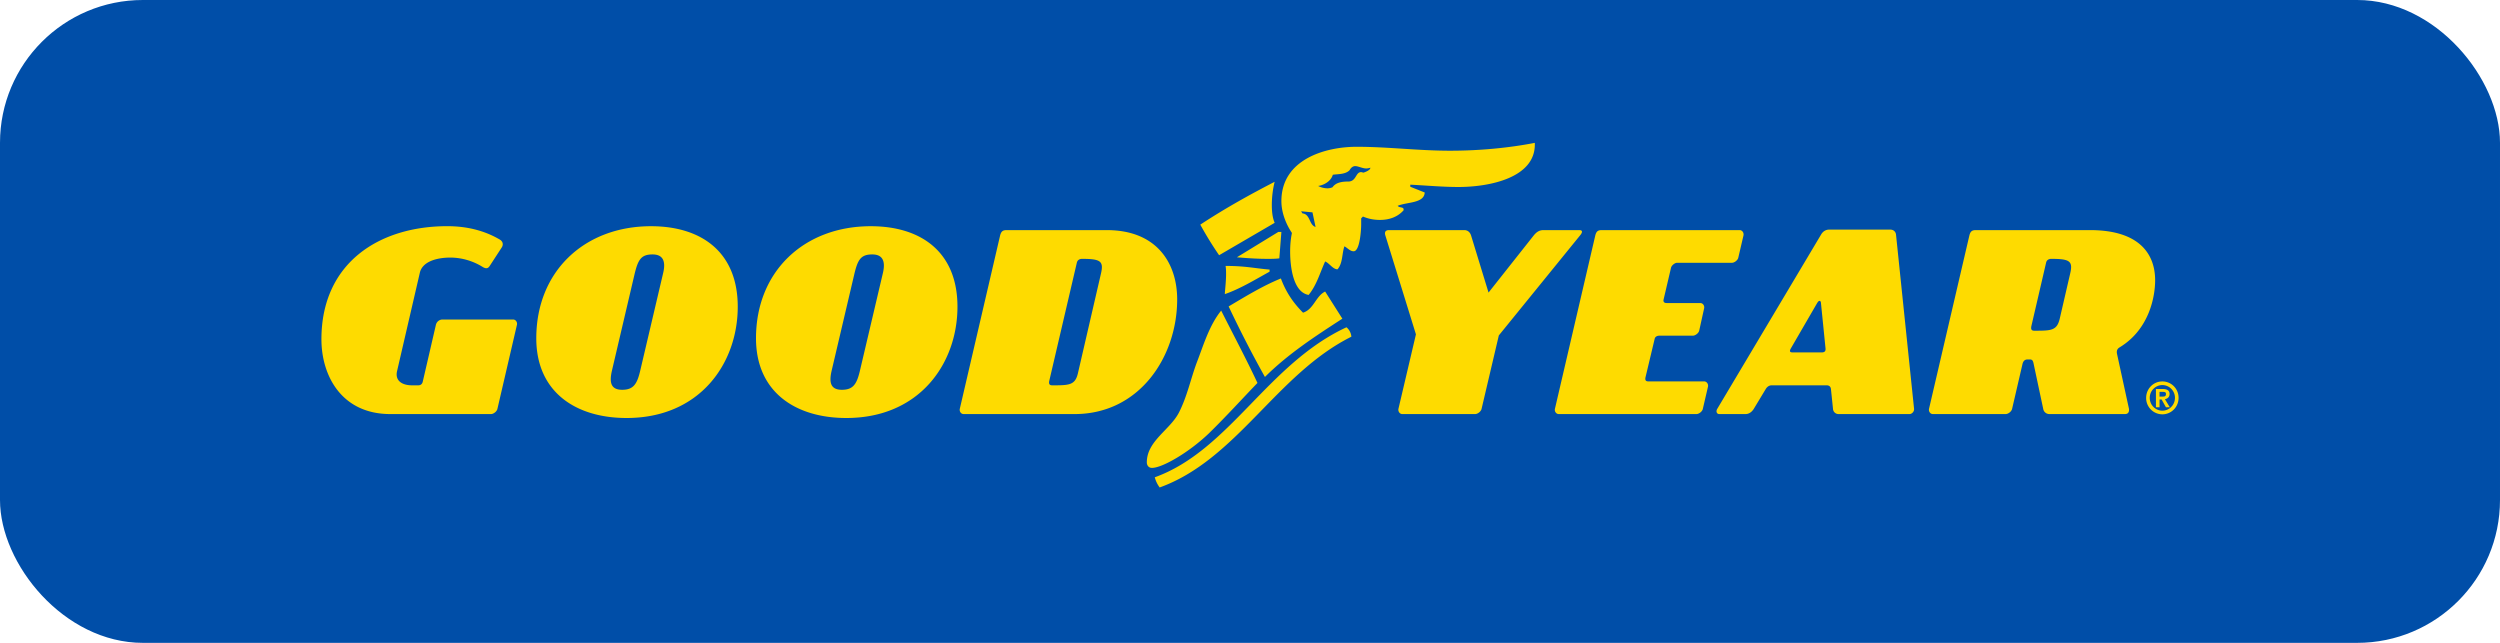 <svg width="70" height="18" fill="none" xmlns="http://www.w3.org/2000/svg">
    <rect width="70" height="18" rx="4" fill="#004EA8"/>
    <path fill-rule="evenodd" clip-rule="evenodd" d="M37.702 9.165c.057.044.13.146.136.263-2.096 1.046-3.205 3.44-5.367 4.221a.799.799 0 0 1-.137-.285c2.09-.753 3.156-3.175 5.367-4.2Zm-3.509-.468c.317.629.72 1.39 1.016 2.026-.404.417-.88.944-1.369 1.42-.562.534-1.297.958-1.585.958-.1 0-.144-.08-.144-.154 0-.6.649-.907.9-1.397.231-.454.325-.93.498-1.397.18-.461.346-1.04.684-1.456ZM18.228 6.334c1.42 0 2.429.731 2.429 2.253 0 1.588-1.06 3.117-3.113 3.117-1.412 0-2.528-.718-2.528-2.232 0-1.873 1.347-3.138 3.212-3.138Zm6.153 0c1.42 0 2.428.731 2.428 2.253 0 1.588-1.06 3.117-3.112 3.117-1.412 0-2.529-.718-2.529-2.232 0-1.873 1.347-3.138 3.213-3.138Zm36.165 4.346c.252 0 .454.204.454.46s-.202.461-.454.461a.455.455 0 0 1-.454-.46c0-.257.202-.461.454-.461Zm-7.615-4.251c.086 0 .151.058.158.146l.505 4.872c.007.074-.058.147-.13.147h-1.98a.154.154 0 0 1-.16-.146l-.057-.55c-.007-.072-.05-.109-.122-.109H49.61c-.072 0-.13.037-.173.11l-.331.549c-.044.072-.123.146-.23.146h-.736c-.072 0-.1-.073-.057-.146l2.903-4.873c.065-.117.159-.146.23-.146h1.715Zm5.59.014c1.377 0 1.823.666 1.823 1.405 0 .446-.158 1.368-.987 1.873-.036.022-.108.066-.08.19l.333 1.53c.014.08-.015.153-.109.153h-2.118a.174.174 0 0 1-.173-.146l-.266-1.251c-.014-.074-.03-.132-.1-.132h-.073c-.072 0-.122.037-.144.139l-.288 1.243c-.015.074-.108.147-.18.147h-2.04c-.071 0-.121-.073-.107-.146l1.131-4.858c.029-.11.072-.147.18-.147h3.199Zm-45.998-.11c.555 0 1.045.125 1.47.374.1.059.1.154.057.22l-.338.519c-.043.066-.094.095-.21.021a1.731 1.731 0 0 0-.885-.255c-.404 0-.779.117-.858.41l-.64 2.764c-.066.271.136.403.417.403h.173c.072 0 .115-.037.13-.11l.367-1.587a.194.194 0 0 1 .18-.146h1.981c.072 0 .123.073.108.146l-.547 2.355c-.015.074-.109.147-.18.147H10.93C9.569 11.594 9 10.526 9 9.5c0-2.136 1.614-3.167 3.523-3.167Zm18.464.11c1.434 0 1.974.96 1.974 1.939 0 1.602-1.051 3.212-2.874 3.212h-3.105c-.073 0-.123-.073-.108-.146l1.13-4.858c.03-.11.073-.147.181-.147h2.802Zm17.723 0c.072 0 .122.074.108.147l-.145.622c-.014.073-.108.146-.18.146H46.96c-.065 0-.159.073-.173.146l-.209.893c-.007.058.022.088.087.088h.943c.072 0 .123.073.108.146l-.137.622c-.014.073-.108.146-.18.146h-.936c-.065 0-.116.03-.13.08l-.26 1.09c-.014.074.008.11.08.11h1.563c.072 0 .123.073.108.147l-.144.621c-.014.074-.108.147-.18.147h-3.854c-.072 0-.123-.073-.108-.146l1.131-4.858c.029-.11.072-.147.18-.147h3.861Zm-7.709 0c.094 0 .159.059.188.147l.49 1.602 1.267-1.602c.072-.088.152-.147.267-.147h1.008c.087 0 .101.052.022.147l-2.276 2.802-.483 2.056c-.015.072-.108.146-.18.146h-2.04c-.071 0-.122-.073-.108-.146l.49-2.086-.857-2.772c-.029-.095.008-.147.102-.147H41Zm19.545 4.339a.356.356 0 0 0-.353.358c0 .198.158.359.353.359.195 0 .353-.161.353-.359a.356.356 0 0 0-.353-.358Zm.007.11c.094 0 .195.022.195.138 0 .081-.05.132-.13.147l.137.227h-.108l-.123-.22h-.057v.22h-.101v-.513h.187Zm.007.08h-.093v.132h.093c.05 0 .087-.008.087-.074 0-.029-.008-.058-.087-.058ZM18.272 7.124c-.324 0-.41.146-.512.585l-.626 2.67c-.08.344-.022.535.288.535.302 0 .41-.147.497-.505l.648-2.758c.087-.359-.021-.527-.295-.527Zm6.152 0c-.324 0-.41.146-.511.585l-.627 2.67c-.08.344-.022.535.288.535.303 0 .41-.147.497-.505l.649-2.758c.086-.359-.022-.527-.296-.527Zm5.872.124c-.072 0-.13.037-.145.11l-.77 3.3c-.022.094.007.131.079.131.468 0 .641 0 .72-.33l.649-2.808c.079-.344-.022-.403-.534-.403Zm5.569.549c.136.366.33.666.62.958.301-.095.352-.46.619-.592l.482.76c-.756.49-1.513.981-2.168 1.632a32.419 32.419 0 0 1-1.016-1.975c.483-.286.958-.578 1.463-.783Zm15.02.68-.742 1.28c-.043.074-.029.11.044.11h.828c.072 0 .108-.036.1-.11l-.129-1.28c-.007-.066-.057-.073-.1 0Zm6.549-1.229c-.072 0-.13.037-.144.11l-.411 1.77c-.021.096.007.132.08.132.468 0 .633 0 .712-.33l.296-1.28c.08-.343-.022-.402-.533-.402ZM42.975 4v.051c0 .922-1.254 1.185-2.14 1.185-.446 0-.915-.044-1.347-.065v.058l.404.161c-.015.307-.497.263-.757.373.05.066.166.022.166.103v.021c-.173.198-.418.271-.663.271-.159 0-.324-.029-.475-.095l-.05.051v.176c0 .146-.037.746-.21.746-.1 0-.166-.088-.259-.139-.072.198-.043.476-.194.644-.13 0-.231-.176-.346-.22-.145.315-.231.651-.462.937-.432-.073-.518-.783-.518-1.215 0-.168.014-.35.05-.52-.166-.248-.295-.57-.295-.892 0-1.17 1.232-1.521 2.104-1.521.878 0 1.721.11 2.622.11.8 0 1.62-.074 2.37-.22Zm-8.66 3.446c.563 0 .8.066 1.233.102v.059c-.41.227-.83.483-1.254.629.014-.19.036-.373.036-.563 0-.074 0-.147-.014-.227Zm1.564-.951-.058.739c-.108.014-.216.014-.331.014-.253 0-.512-.014-.857-.044l1.16-.71h.086ZM35.69 5.09c-.05.205-.079.424-.079.651 0 .161.015.352.08.498l-1.556.907a9.997 9.997 0 0 1-.527-.856c.735-.483 1.42-.856 2.082-1.2Zm.742.827.037.058c.223.022.18.322.367.381l-.087-.41-.316-.03Zm1.513-1.266c-.057 0-.115.037-.158.117-.122.118-.317.103-.468.125-.05.182-.252.292-.411.314a.573.573 0 0 0 .26.066.355.355 0 0 0 .143-.03c.094-.138.274-.16.44-.16.23 0 .202-.264.36-.264.015 0 .036.008.065.015.072-.022.195-.073.195-.139a.358.358 0 0 1-.116.022c-.108 0-.223-.066-.31-.066Z" fill="#FEDB00"/>
</svg>
